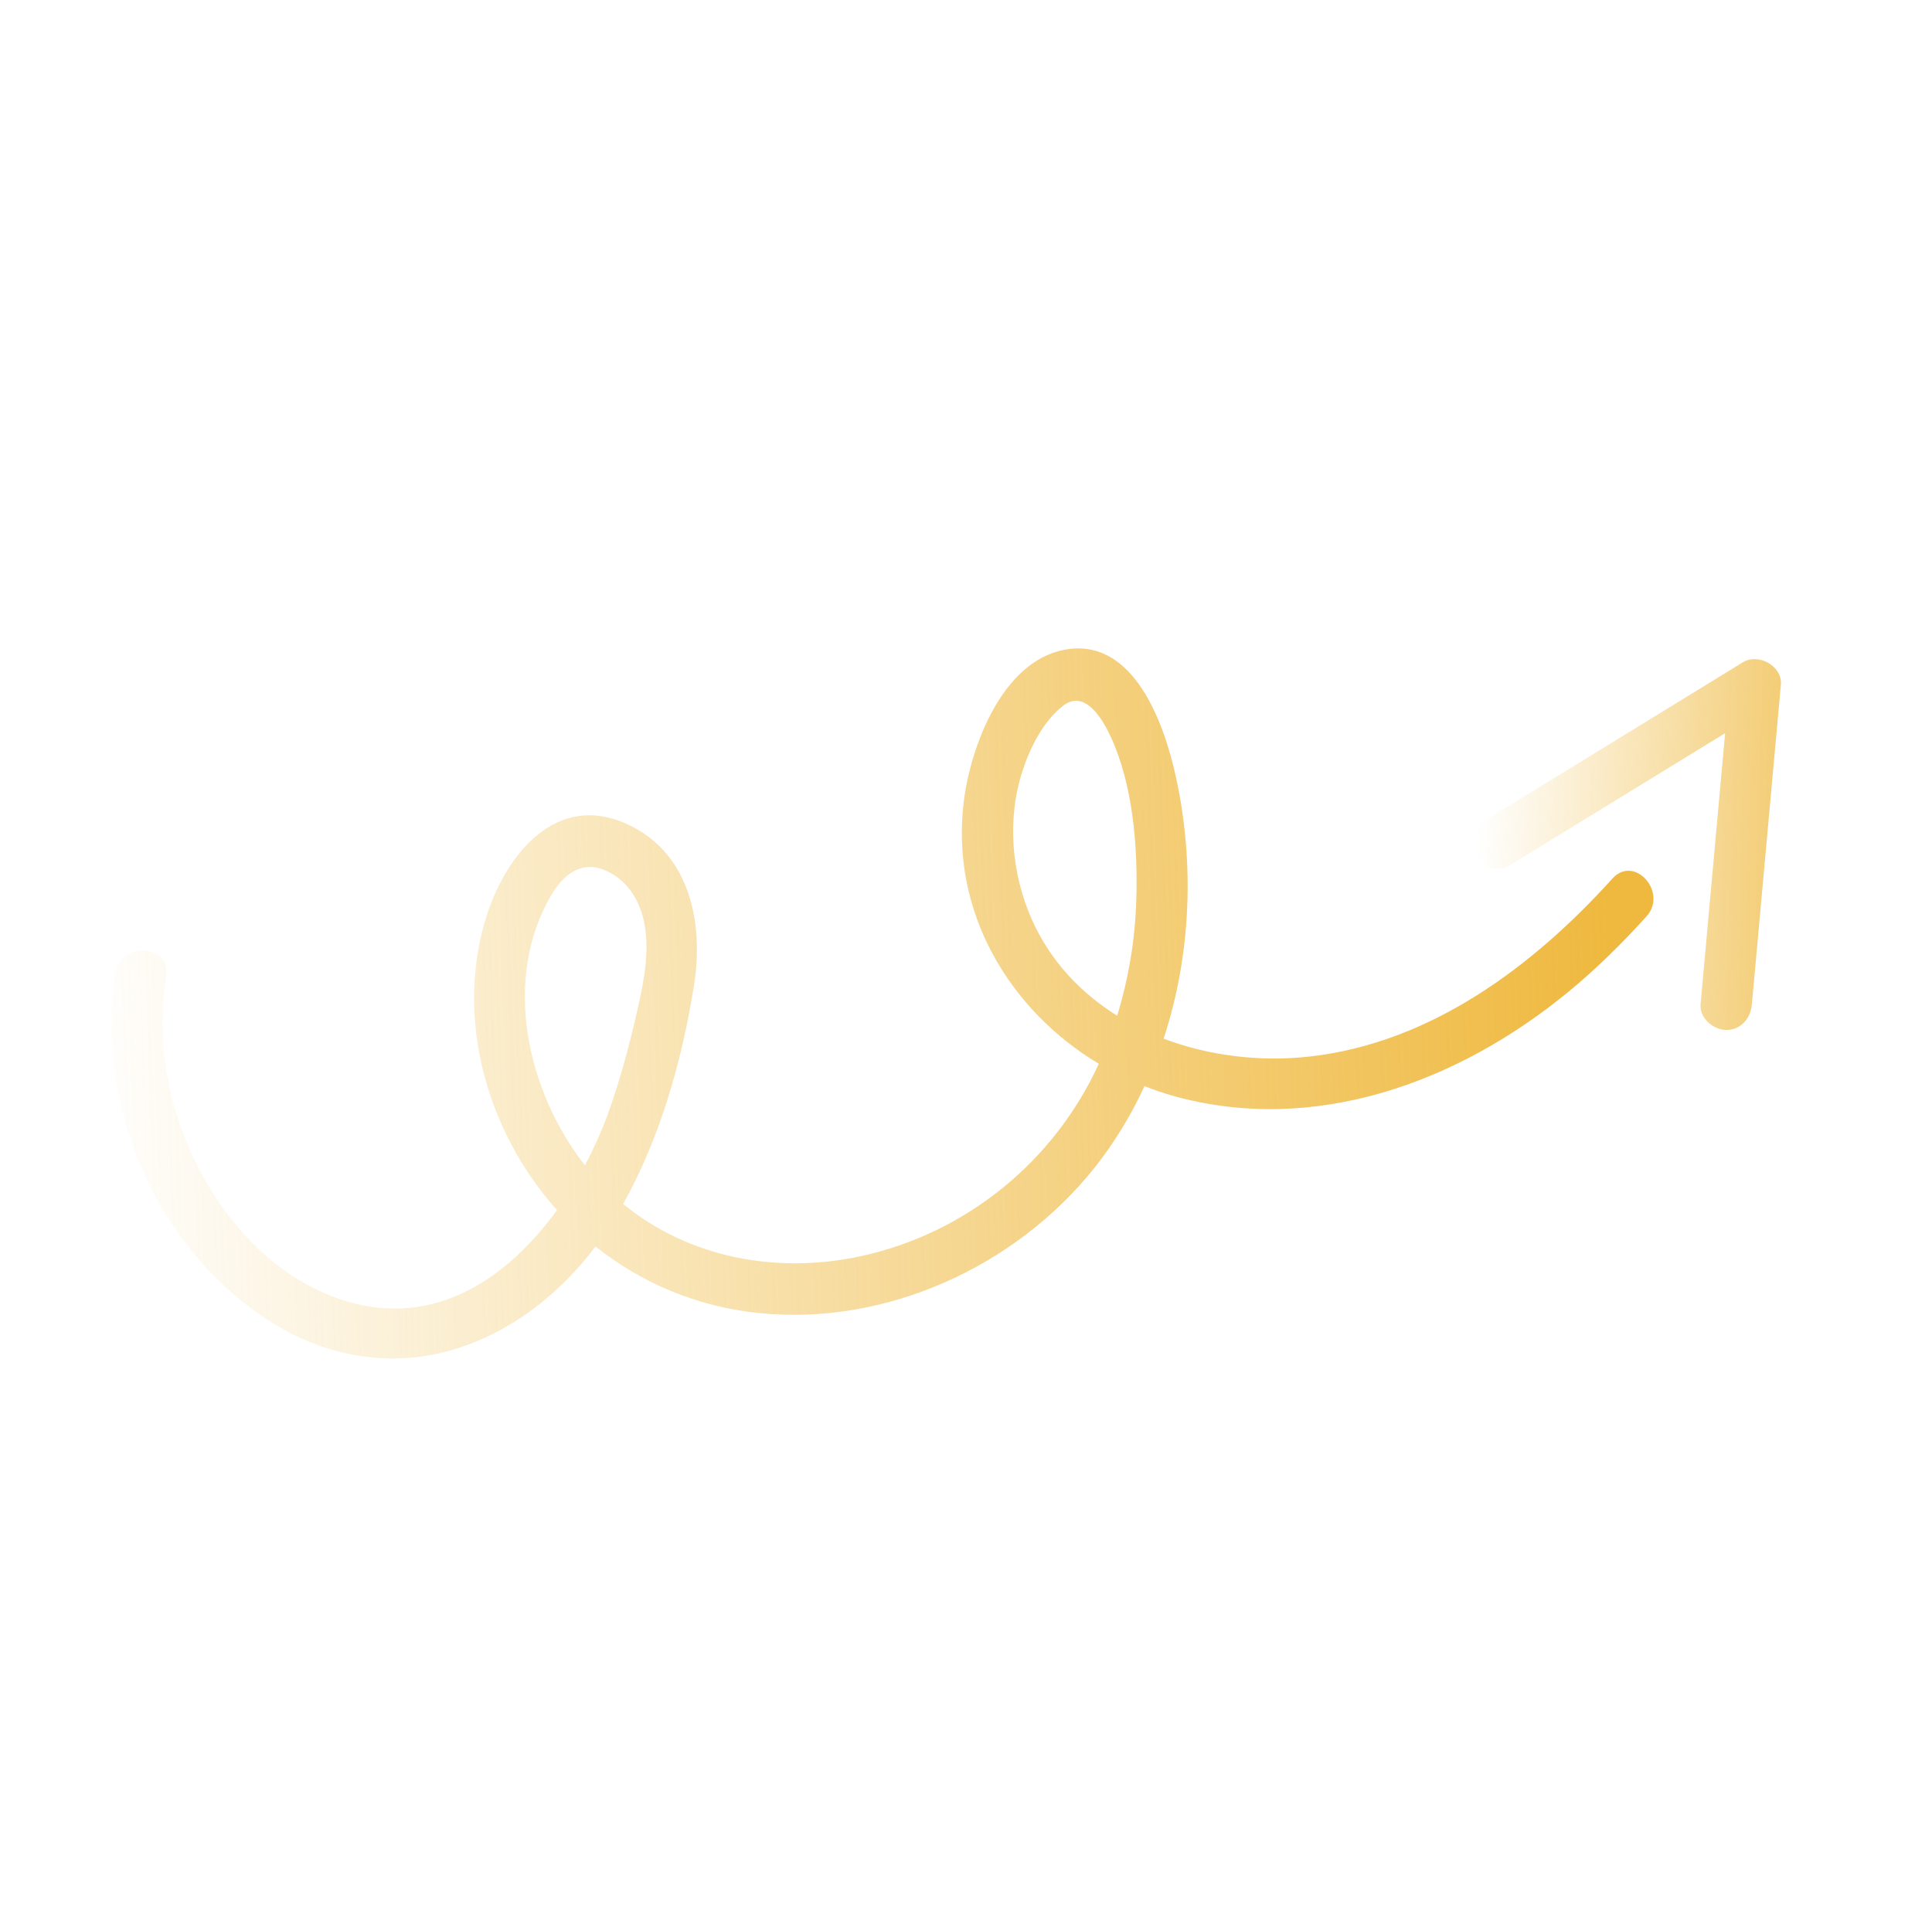 <svg width="76" height="75" viewBox="0 0 76 75" fill="none" xmlns="http://www.w3.org/2000/svg">
<path d="M63.428 34.57C60.305 38.03 56.284 41.036 51.522 41.572C49.606 41.787 47.59 41.558 45.773 40.87C46.863 37.564 46.995 33.923 46.253 30.552C45.804 28.515 44.619 25.059 41.884 25.564C39.419 26.02 38.179 29.384 37.912 31.54C37.377 35.865 39.691 39.737 43.224 41.858C41.471 45.696 38.016 48.517 33.885 49.423C30.552 50.152 27.095 49.492 24.513 47.373C25.974 44.761 26.834 41.709 27.299 38.773C27.699 36.273 27.121 33.49 24.582 32.389C21.908 31.23 20 33.532 19.207 35.846C18.443 38.068 18.492 40.553 19.186 42.786C19.735 44.573 20.665 46.22 21.911 47.614C20.058 50.175 17.345 52.099 14.046 51.311C9.756 50.284 6.943 45.719 6.459 41.569C6.335 40.516 6.381 39.452 6.535 38.406C6.72 37.127 4.708 37.042 4.523 38.321C3.773 43.474 6.101 49.021 10.481 51.904C12.848 53.468 15.657 53.911 18.336 52.939C20.391 52.197 22.119 50.775 23.427 49.045C25.219 50.476 27.405 51.41 29.815 51.662C34.825 52.186 39.941 49.855 43.054 45.951C43.843 44.957 44.496 43.876 45.023 42.736C45.384 42.88 45.755 43.007 46.131 43.116C51.699 44.676 57.345 42.598 61.673 39.045C62.779 38.137 63.8 37.13 64.76 36.068C65.632 35.121 64.293 33.61 63.428 34.57ZM21.715 35.173C22.224 34.326 22.965 33.823 23.923 34.299C24.742 34.7 25.194 35.498 25.355 36.367C25.559 37.481 25.322 38.644 25.077 39.728C24.773 41.064 24.424 42.401 23.962 43.694C23.713 44.404 23.391 45.133 23.009 45.853C20.728 42.955 19.722 38.484 21.715 35.173ZM40.585 36.171C39.779 34.342 39.604 32.192 40.237 30.287C40.538 29.381 41.055 28.361 41.826 27.765C42.676 27.116 43.361 28.279 43.68 28.961C44.573 30.875 44.761 33.316 44.699 35.396C44.655 36.946 44.401 38.484 43.946 39.967C42.503 39.066 41.314 37.809 40.585 36.171Z" fill="url(#paint0_linear_802_80)"/>
<path d="M68.558 26.061C65.184 28.133 61.811 30.204 58.43 32.277C57.324 32.954 58.306 34.718 59.407 34.037L67.862 28.848L66.896 39.513C66.846 40.053 67.39 40.523 67.901 40.526C68.486 40.531 68.865 40.069 68.914 39.521C69.297 35.328 69.672 31.138 70.055 26.945C70.12 26.199 69.164 25.686 68.558 26.061Z" fill="url(#paint1_linear_802_80)"/>
<defs>
<linearGradient id="paint0_linear_802_80" x1="63.327" y1="38.671" x2="2.84" y2="40.758" gradientUnits="userSpaceOnUse">
<stop stop-color="#EFB93F"/>
<stop offset="1" stop-color="#EFB93F" stop-opacity="0"/>
</linearGradient>
<linearGradient id="paint1_linear_802_80" x1="74.702" y1="30.906" x2="58.188" y2="30.468" gradientUnits="userSpaceOnUse">
<stop stop-color="#EFB93F"/>
<stop offset="1" stop-color="#EFB93F" stop-opacity="0"/>
</linearGradient>
</defs>
</svg>
